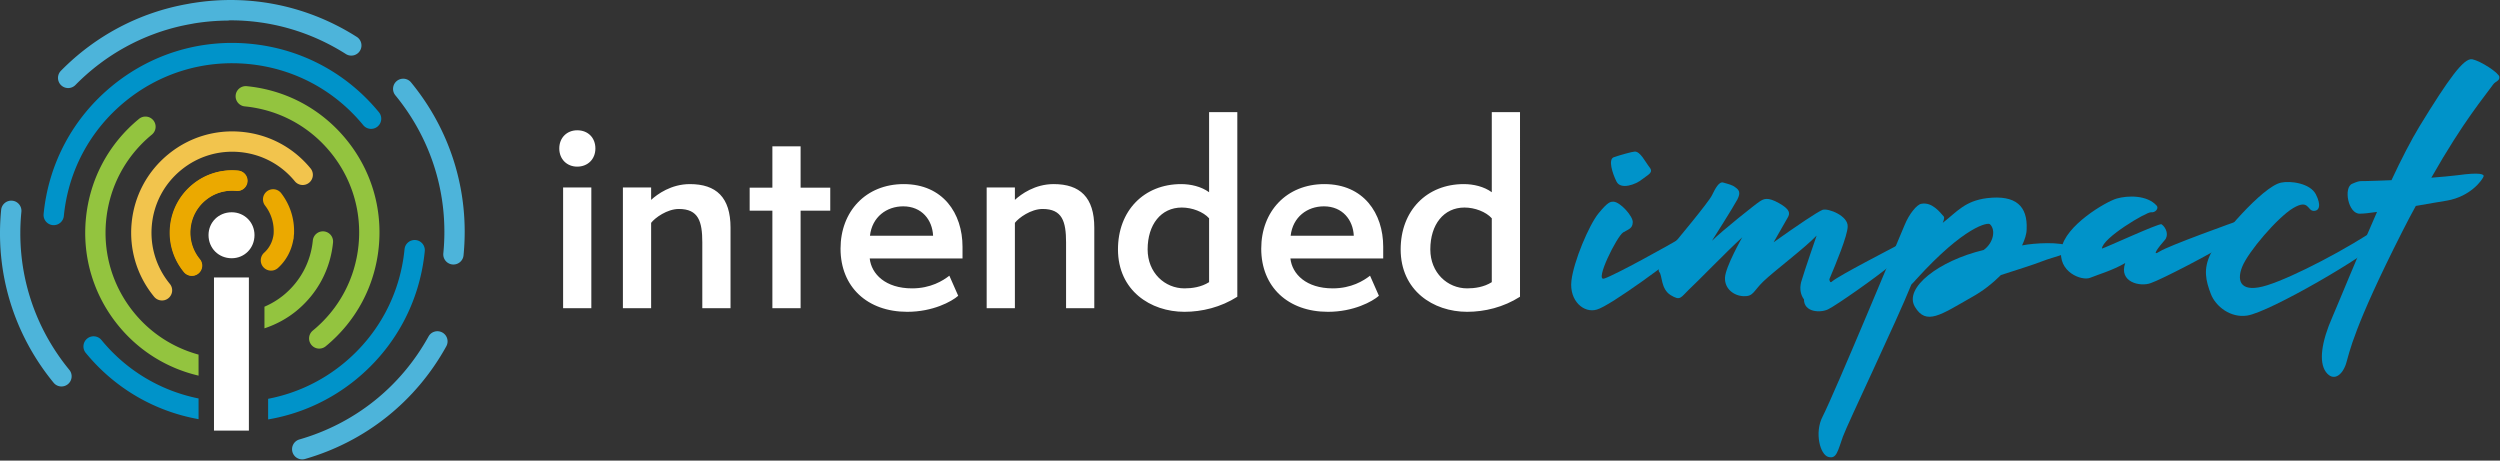 <?xml version="1.0" encoding="UTF-8"?>
<svg xmlns="http://www.w3.org/2000/svg" xmlns:serif="http://www.serif.com/" fill-rule="evenodd" stroke-linejoin="round" stroke-miterlimit="2" clip-rule="evenodd" viewBox="0 0 1650 304" width="1650" height="304">
  <rect x="0" y="0" width="1650" height="304" fill="#333333" stroke="none"/>
  <g fill-rule="nonzero" serif:id="18">
    <path fill="#0093c9" d="M274.332 158.438a6.704 6.704 0 0 0-7.332 6.016c-2.922 29.711-17.238 56.5-40.322 75.437-14.615 11.995-31.653 19.855-49.715 23.32v13.617c21.177-3.607 41.17-12.578 58.224-26.574 25.845-21.207 41.885-51.213 45.16-84.485a6.706 6.706 0 0 0-6.015-7.33"></path>
    <path fill="#ecaa00" d="M156.063 125.98a6.7 6.7 0 0 0 7.327-6.016 6.698 6.698 0 0 0-6.016-7.328c-10.916-1.075-21.6 2.168-30.079 9.124s-13.744 16.809-14.815 27.722c-1.075 10.924 2.168 21.604 9.124 30.086a6.713 6.713 0 0 0 4.525 2.416 6.677 6.677 0 0 0 4.905-1.49 6.7 6.7 0 0 0 .932-9.437c-4.685-5.71-6.868-12.903-6.143-20.26.722-7.353 4.267-13.985 9.977-18.67 5.71-4.69 12.91-6.869 20.263-6.148"></path>
    <path fill="#f2c44d" d="M204.036 120.577a6.7 6.7 0 0 0 .933-9.437c-11.31-13.785-27.32-22.344-45.07-24.09-17.752-1.748-35.118 3.52-48.906 14.838-13.785 11.318-22.344 27.321-24.09 45.073-1.748 17.753 3.52 35.126 14.838 48.907a6.683 6.683 0 0 0 4.526 2.416 6.67 6.67 0 0 0 4.908-1.49c2.864-2.354 3.28-6.574.929-9.43-9.044-11.023-13.252-24.906-11.857-39.087 1.396-14.185 8.231-26.982 19.25-36.022 11.019-9.044 24.898-13.253 39.083-11.857 14.19 1.395 26.982 8.23 36.019 19.25 2.354 2.864 6.58 3.28 9.437.929"></path>
    <path fill="#93c43f" d="M210.043 230.046a6.69 6.69 0 0 0 4.908-1.487c20.052-16.459 32.495-39.731 35.035-65.544 2.54-25.809-5.123-51.067-21.582-71.115-16.459-20.045-39.725-32.485-65.537-35.024a6.702 6.702 0 1 0-1.315 13.34c22.241 2.19 42.311 12.913 56.489 30.192 14.182 17.278 20.784 39.046 18.598 61.292-2.194 22.245-12.914 42.307-30.189 56.485a6.697 6.697 0 0 0-.929 9.441 6.665 6.665 0 0 0 4.522 2.42"></path>
    <path fill="#0093c9" d="M34.8 148.573a6.706 6.706 0 0 0 7.331-6.016c2.923-29.714 17.239-56.504 40.315-75.44 23.072-18.937 52.146-27.758 81.857-24.833 29.704 2.923 56.497 17.243 75.434 40.319a6.709 6.709 0 0 0 9.44.929 6.717 6.717 0 0 0 .93-9.437c-21.21-25.846-51.22-41.886-84.492-45.158-33.275-3.275-65.832 6.603-91.674 27.81-25.841 21.21-41.881 51.22-45.157 84.495-.364 3.684 2.336 6.967 6.016 7.331"></path>
    <path fill="#4db4da" d="M271.303 54.392a6.7 6.7 0 0 0-9.433-.929 6.71 6.71 0 0 0-.93 9.437c24.137 29.413 35.378 66.455 31.654 104.318a6.7 6.7 0 0 0 6.012 7.331 6.708 6.708 0 0 0 7.328-6.02c4.077-41.422-8.217-81.959-34.63-114.137M14.117 139.796c.36-3.684-2.332-6.97-6.016-7.331a6.707 6.707 0 0 0-7.335 6.016c-4.077 41.426 8.224 81.96 34.63 114.134a6.66 6.66 0 0 0 4.526 2.42 6.654 6.654 0 0 0 4.908-1.491 6.698 6.698 0 0 0 .933-9.43c-24.133-29.416-35.374-66.455-31.646-104.318m268.713 82.276c-18.405 33.297-48.667 57.434-85.225 67.968a6.704 6.704 0 0 0-4.584 8.3 6.702 6.702 0 0 0 8.3 4.588c39.991-11.53 73.106-37.943 93.241-74.377a6.7 6.7 0 1 0-11.733-6.479M235.574 24.41C203.195 3.8 165.206-4.02 127.624 1.96c-.332.05-.667.091-.995.142-.98.164-1.96.353-2.937.536-31.559 5.611-60.556 20.77-83.49 44.078a6.706 6.706 0 0 0 .08 9.485 6.725 6.725 0 0 0 4.756 1.92 6.685 6.685 0 0 0 4.726-2.004c19.694-20.019 44.279-33.468 71.1-39.276.048-.01.095-.007.146-.018 1.644-.365 3.294-.663 4.941-.97.973-.174 1.939-.375 2.915-.528.175-.029.354-.05.529-.08a144.839 144.839 0 0 1 20.736-1.669 6.888 6.888 0 0 0 1.352-.146c27.022-.13 53.553 7.43 76.887 22.29a6.706 6.706 0 0 0 7.204-11.31"></path>
    <path fill="#eba900" d="M193.934 155.544c.05-.532.127-1.053.157-1.592h-.026c.346-9.525-2.602-18.791-8.479-26.443a6.7 6.7 0 0 0-9.4-1.232 6.702 6.702 0 0 0-1.233 9.405c4.169 5.418 6.115 12.039 5.626 18.805-.535 4.73-2.667 9.07-6.227 12.284a6.747 6.747 0 0 0-2.233 4.7 6.744 6.744 0 0 0 1.741 4.901 6.763 6.763 0 0 0 4.708 2.234c.044.003.084.003.124.003a6.721 6.721 0 0 0 4.77-1.749c5.458-4.926 8.985-11.58 10.191-19.01l.091.012c.106-.773.132-1.545.19-2.318m-38.167-29.564a6.7 6.7 0 0 0 7.328-6.016 6.698 6.698 0 0 0-6.016-7.328c-10.917-1.075-21.6 2.168-30.08 9.124-8.478 6.956-13.744 16.809-14.815 27.722-1.075 10.924 2.168 21.604 9.124 30.086a6.713 6.713 0 0 0 4.526 2.416 6.673 6.673 0 0 0 4.904-1.49 6.7 6.7 0 0 0 .933-9.437c-4.686-5.71-6.869-12.903-6.143-20.26.721-7.353 4.266-13.985 9.976-18.67 5.71-4.69 12.91-6.869 20.263-6.148"></path>
    <path fill="#fff" d="M141.232 183.116h23.032v101.093h-23.032V183.116zm-3.607-27.973c0-8.414 6.628-15.046 15.296-15.046 8.414 0 15.045 6.632 15.045 15.046 0 8.668-6.631 15.296-15.045 15.296-8.668 0-15.296-6.628-15.296-15.296"></path>
    <path fill="#0093c9" d="M131.054 262.981c-25.142-5.072-47.598-18.48-64.094-38.569-2.346-2.86-6.573-3.276-9.437-.933a6.702 6.702 0 0 0-.93 9.434c19.061 23.215 45.22 38.49 74.461 43.736v-13.668z"></path>
    <path fill="#93c43f" d="M131.054 234.043c-16.539-4.537-31.289-13.912-42.392-27.445-14.181-17.275-20.784-39.043-18.594-61.288 2.19-22.25 12.91-42.308 30.189-56.486 2.864-2.354 3.28-6.58.93-9.437a6.704 6.704 0 0 0-9.438-.93c-20.045 16.445-32.484 39.728-35.024 65.537-2.544 25.813 5.123 51.068 21.575 71.116 13.678 16.663 32.105 27.977 52.754 32.812v-13.88zm82.732-81.325a6.697 6.697 0 0 0-7.324 6.016c-1.399 14.185-8.238 26.985-19.254 36.026-3.891 3.191-8.165 5.724-12.669 7.662v14.284c7.601-2.536 14.79-6.347 21.174-11.587 13.784-11.318 22.34-27.318 24.089-45.07a6.7 6.7 0 0 0-6.016-7.331"></path>
    <path fill="#0093c9" d="M1109.725 156.855c-7.913 4.887-44.216 24.9-50.965 26.995-6.516 2.095 8.378-27.926 12.567-30.486 4.189-2.327 6.05-2.792 6.283-6.516.465-3.956-8.378-13.73-12.8-13.73-1.861 0-3.49 0-9.773 7.68-6.284 7.68-16.523 31.882-17.92 44.681-1.396 13.032 8.146 21.41 16.756 18.85 8.843-2.327 50.965-33.51 58.644-40.492 7.68-6.982 5.353-11.869-2.792-6.982zm-26.064-38.398c3.723-3.025 7.912-4.421 5.12-7.912-2.793-3.49-6.284-10.938-10.007-10.472-1.397 0-9.774 2.327-13.73 3.723-3.724 1.397-.931 10.472 1.861 16.058 2.793 5.585 12.8 1.861 16.756-1.397z"></path>
    <path fill="#0093c9" d="M1254.839 160.579c-6.982 3.723-40.958 21.177-45.612 25.133-1.164 1.163-1.63.233-1.862-1.396 4.422-10.473 11.868-28.392 12.101-34.675.466-7.214-12.8-12.334-16.523-11.17-3.49 1.396-16.29 10.006-32.347 21.41 0 0 7.68-13.498 9.309-16.29 1.629-2.793 1.629-5.353-5.818-9.542-7.447-4.189-10.007-2.792-12.567-1.163-2.327 1.396-25.133 19.548-31.649 26.064 0 0 14.196-22.34 16.755-27.228 2.56-4.887.931-6.516-1.396-8.145-1.629-1.396-4.421-2.094-7.68-3.025-3.025-1.164-5.585 4.189-7.679 8.377-2.094 4.422-23.271 29.788-27.926 35.373-4.654 5.353-8.61 13.498-6.748 15.36 1.861 1.861.93 11.17 7.446 15.126 6.516 3.956 6.516 1.629 12.102-3.724 5.585-5.12 25.133-25.366 35.14-34.441 0 0-11.17 19.548-11.404 26.762-.232 7.214 5.818 11.868 12.334 12.1 6.516.234 6.284-3.257 13.032-9.773 6.982-6.749 27.46-22.108 35.14-30.253 0 0-7.912 22.806-10.24 30.718-1.163 4.655-.232 8.61 1.863 11.403 0 8.61 10.937 9.076 16.057 6.516 5.585-2.792 31.882-21.177 41.19-29.09 9.076-7.911 14.196-18.15 6.982-14.427z"></path>
    <path fill="#0093c9" d="M1365.977 162.673c-5.818-3.258-23.271-2.327-31.416-.698 1.861-3.956 3.025-7.68 3.025-10.705.698-15.126-6.981-22.806-26.297-20.479-14.428 1.862-19.548 8.843-29.09 16.29.932-2.094 1.165-3.723.7-4.189-2.56-2.792-7.68-9.774-14.895-8.377-2.792.465-7.912 6.516-10.937 13.962-3.258 7.447-46.31 111.238-54.223 126.597-5.352 10.472-1.629 25.133 3.956 26.53 5.353 1.396 6.051-3.724 9.542-13.498 3.025-8.378 35.838-77.028 45.146-100.3.931-.93 2.095-2.094 3.258-3.49 32.115-35.373 47.474-37.7 48.638-36.304 3.956 3.723 2.327 12.334-4.19 16.988-29.321 6.982-52.825 24.9-45.379 37.467 7.447 12.567 16.989 5.353 37.468-6.283 7.214-3.956 13.73-9.076 19.315-14.661 9.308-3.025 21.41-6.749 27.227-9.076 8.145-3.258 24.435-6.283 18.152-9.774z"></path>
    <path fill="#0093c9" d="M1419.637 140.1c3.025.465 5.352-2.793 3.723-4.422-6.283-6.981-18.85-6.749-26.297-4.654-7.214 2.094-34.209 17.919-36.536 33.278-2.56 15.36 13.498 21.177 18.85 19.083 5.12-2.095 14.894-4.887 23.271-9.774-4.421 12.566 9.774 15.824 16.756 13.264 6.981-2.327 40.26-19.548 52.128-27.227 11.868-7.68 19.082-18.85 10.472-15.592-8.843 3.025-50.732 18.152-56.55 21.875-6.05 3.956-.465-3.258 3.258-7.447 2.793-3.025 1.164-8.145-2.094-10.472-1.396-.93-37.234 15.592-39.329 16.057.233-6.981 29.322-24.202 32.348-23.97z"></path>
    <path fill="#0093c9" d="M1505.406 120.552c-12.102 2.56-41.19 36.536-46.31 46.775-5.12 10.24-3.259 17.92 0 26.53 3.257 8.61 13.264 16.057 23.969 14.428 14.661-2.094 80.985-40.725 87.733-49.568 6.75-8.843 5.12-12.567.931-9.774-22.573 15.36-57.713 33.744-75.4 39.329-16.987 5.352-20.478-2.095-16.522-12.101 3.956-10.007 23.504-32.813 33.744-38.864 10.24-6.05 9.308 1.63 13.264 1.862 3.957.233 5.353-3.724 1.63-10.938-3.724-7.214-16.523-9.076-23.04-7.68z"></path>
    <path fill="#0093c9" d="M1649.59 50.737c-.465-2.792-12.334-10.472-17.919-11.635-5.585-.931-15.36 12.566-34.907 44.448-5.353 8.843-11.869 21.41-18.385 35.373-6.283.232-11.17.465-13.032.465-7.912.466-6.981-.698-12.799 1.862-6.05 2.327-2.793 20.246 5.12 19.78 2.327 0 6.283-.465 11.17-1.163-13.265 30.02-25.599 60.506-29.555 69.582-6.981 15.824-9.076 29.322-4.189 36.07 4.887 6.516 10.705 2.328 13.265-5.352 2.327-7.68 4.887-23.737 37.234-87.5 3.026-6.051 6.051-11.636 8.844-16.756 7.68-1.396 15.126-2.56 20.479-3.49 16.057-2.793 23.504-13.964 24.202-15.825.698-1.63-2.095-3.026-17.221-.931-4.422.465-10.472 1.163-17.22 1.629 21.409-37.7 35.139-53.525 40.724-61.437 1.63-2.327 4.422-2.327 4.189-5.12z"></path>
    <path fill="#fff" d="M390.278 203.427v-79.714H371.65v79.714h18.627zm-9.314-93.446c6.946 0 11.997-4.894 11.997-11.997 0-6.945-4.736-11.996-11.997-11.996-6.787 0-11.838 4.893-11.838 11.996 0 7.103 5.05 11.997 11.838 11.997zm101.183 93.446v-53.195c0-20.047-9.471-28.728-26.834-28.728-12.313 0-21.468 6.63-25.572 10.418v-8.209h-18.626v79.714h18.626v-56.352c2.526-3.315 10.576-9.155 18.31-9.155 12.944 0 15.47 8.208 15.47 22.099v43.408h18.626zm46.249 0v-64.402h19.573V123.87h-19.573V96.563H509.77v27.308h-14.996v15.154h14.996v64.402h18.626zm98.18-21.467c-4.262 3.315-12.312 8.366-24.624 8.366-17.522 0-26.835-9.471-27.94-19.731h61.246v-7.735c0-22.099-12.944-41.356-38.831-41.356-24.94 0-41.672 17.994-41.672 42.619 0 25.256 17.679 41.672 44.04 41.672 16.89 0 29.36-6.788 33.621-10.576l-5.84-13.26zm-52.406-26.361c1.42-12.47 11.05-19.415 21.941-19.415 12.312 0 19.258 8.997 19.731 19.415H574.17zm148.062 47.828v-53.195c0-20.047-9.47-28.728-26.834-28.728-12.312 0-21.467 6.63-25.571 10.418v-8.209H651.2v79.714h18.627v-56.352c2.525-3.315 10.575-9.155 18.31-9.155 12.944 0 15.47 8.208 15.47 22.099v43.408h18.625zm75.772-17.205c-5.21 3.314-11.365 4.104-16.259 4.104-12.943 0-24.308-10.26-24.308-25.73 0-16.416 8.84-27.623 22.572-27.623 6.787 0 14.206 2.841 17.995 7.103v42.146zm0-59.352c-5.21-3.788-12.155-5.366-18.469-5.366-24.466 0-41.672 17.52-41.672 43.092 0 27.15 21.468 41.199 43.882 41.199 11.523 0 23.993-3 34.885-9.945V73.991h-18.626v52.88zm106.229 55.09c-4.261 3.315-12.312 8.366-24.624 8.366-17.521 0-26.834-9.471-27.94-19.731h61.246v-7.735c0-22.099-12.943-41.356-38.83-41.356-24.94 0-41.673 17.994-41.673 42.619 0 25.256 17.68 41.672 44.04 41.672 16.89 0 29.36-6.788 33.622-10.576l-5.84-13.26zm-52.405-26.361c1.42-12.47 11.05-19.415 21.94-19.415 12.313 0 19.258 8.997 19.732 19.415h-41.672zm132.751 30.623c-5.21 3.314-11.365 4.104-16.259 4.104-12.943 0-24.309-10.26-24.309-25.73 0-16.416 8.84-27.623 22.573-27.623 6.787 0 14.206 2.841 17.995 7.103v42.146zm0-59.352c-5.21-3.788-12.155-5.366-18.469-5.366-24.466 0-41.672 17.52-41.672 43.092 0 27.15 21.468 41.199 43.882 41.199 11.523 0 23.993-3 34.885-9.945V73.991h-18.626v52.88z"></path>
  </g>
</svg>
